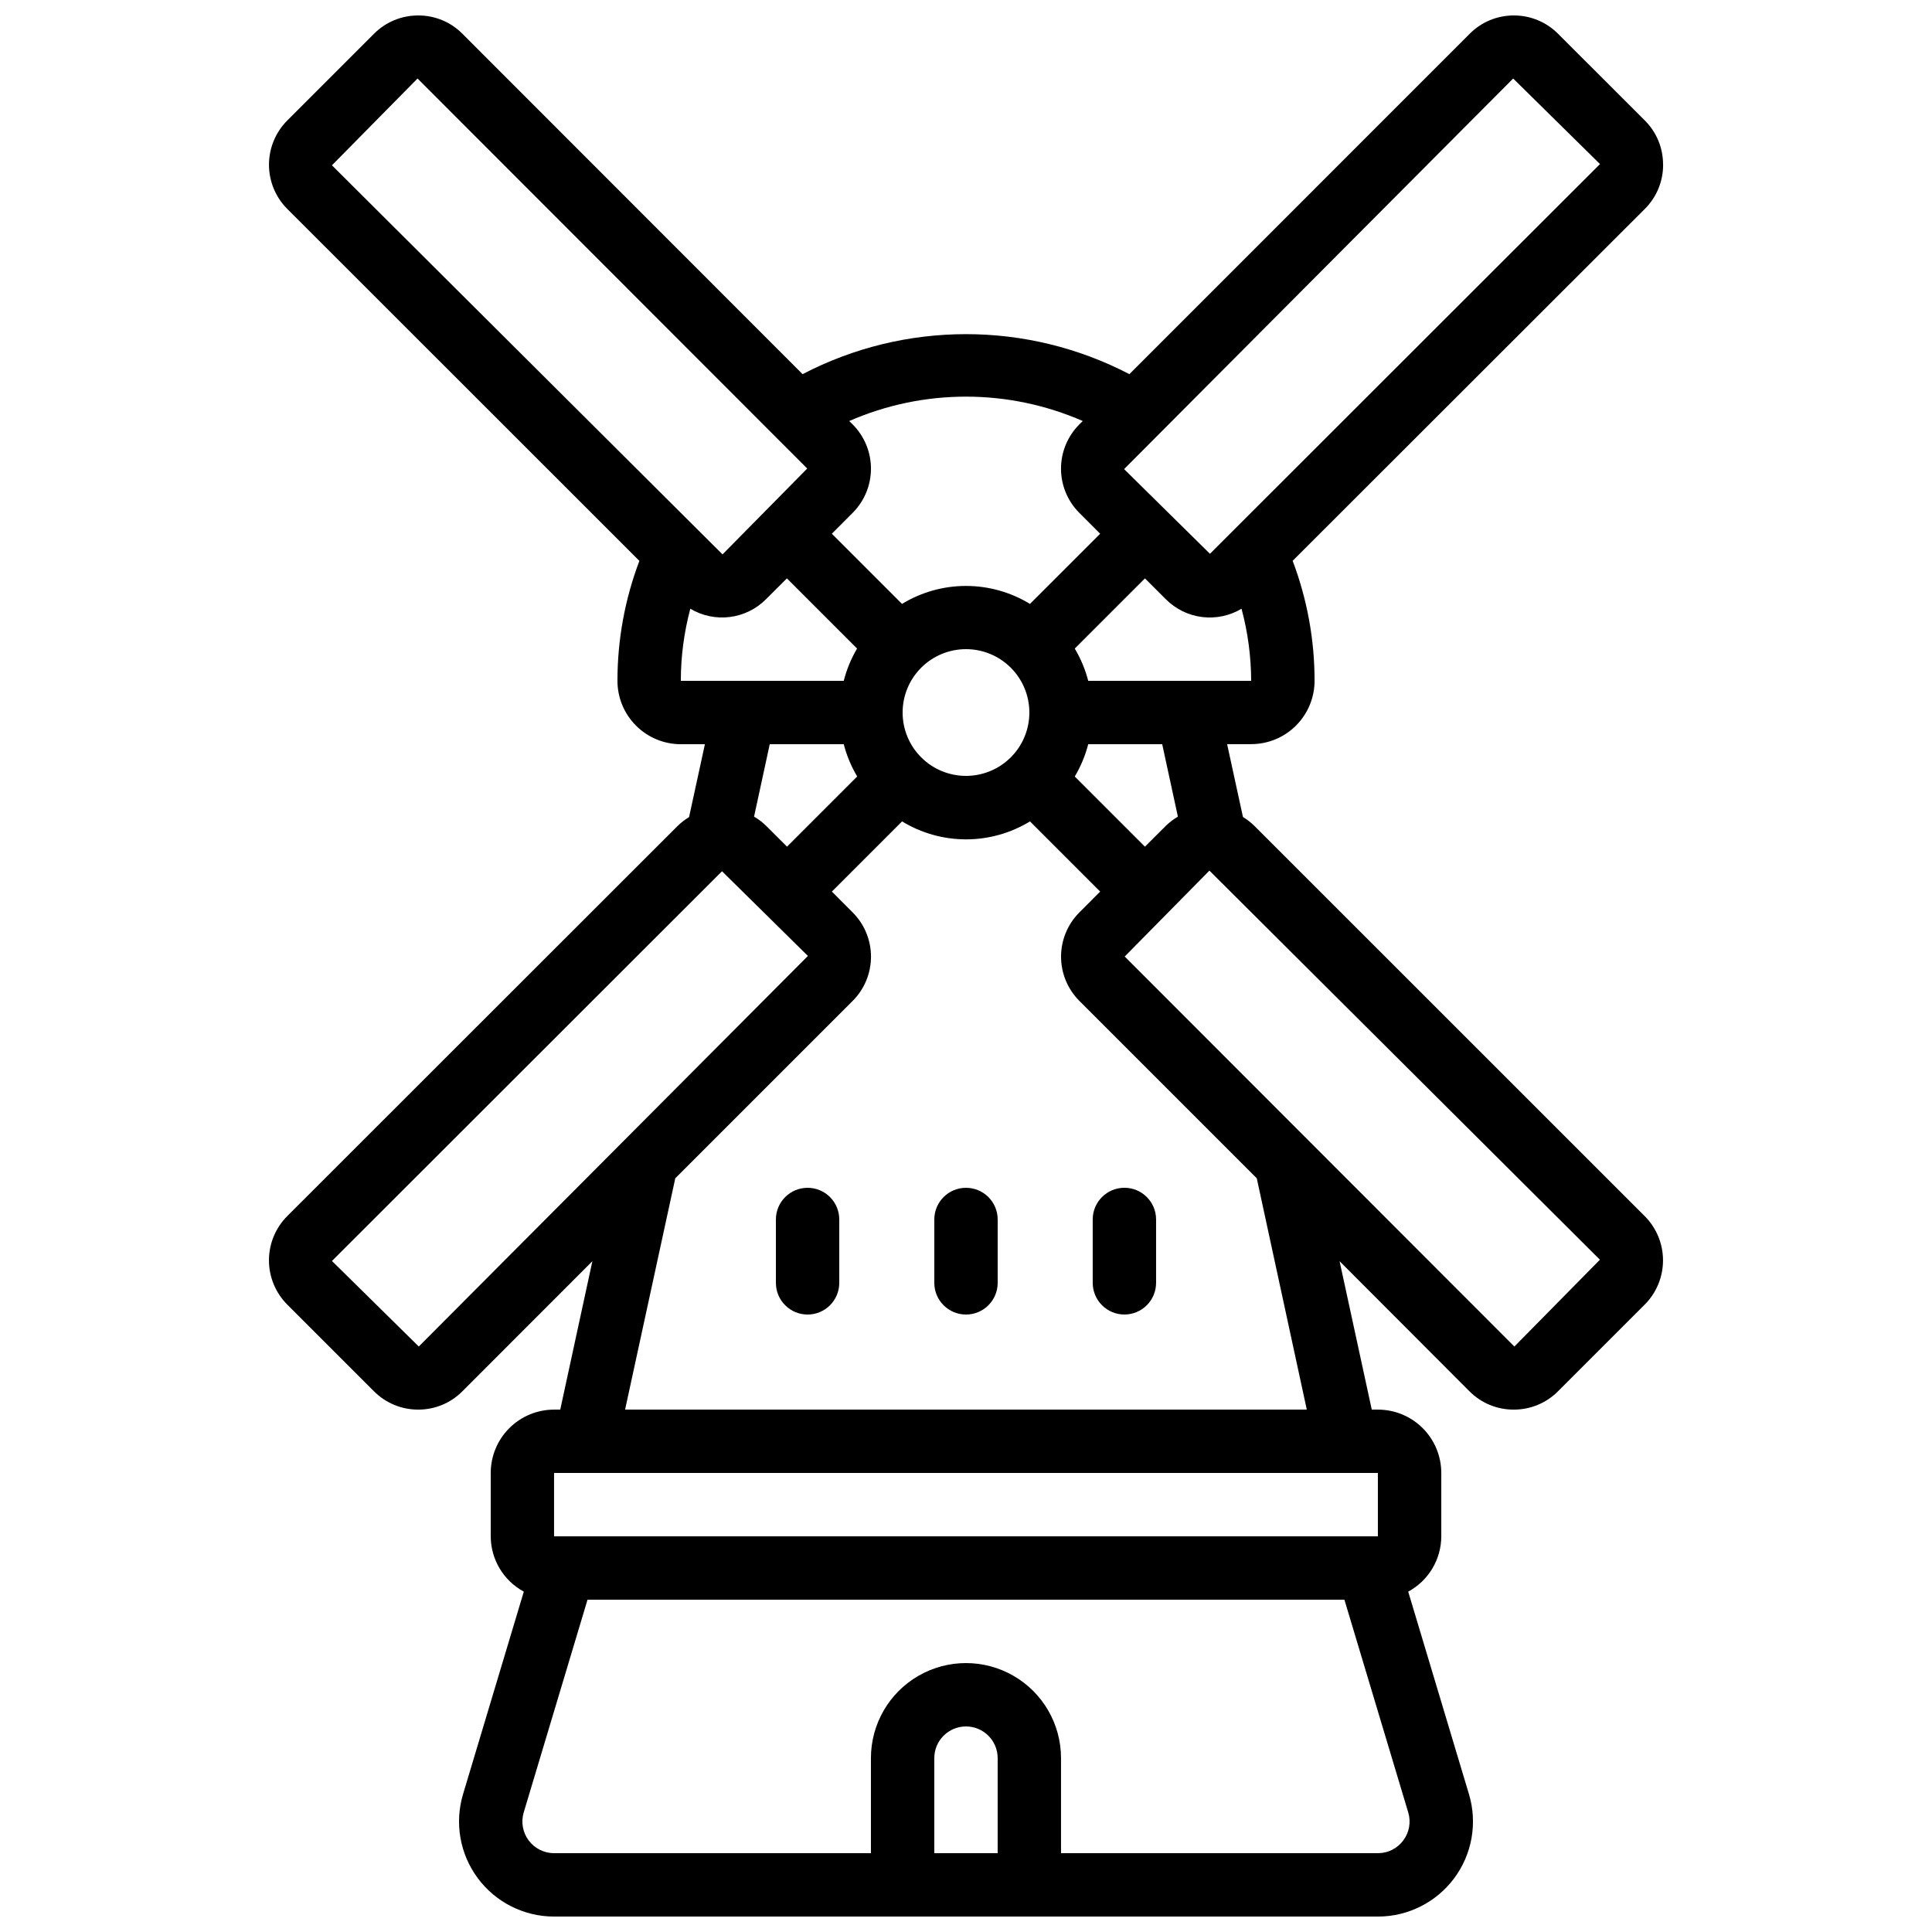 <?xml version="1.0" encoding="UTF-8"?>
<!-- Uploaded to: ICON Repo, www.iconrepo.com, Generator: ICON Repo Mixer Tools -->
<svg width="800px" height="800px" version="1.1" viewBox="144 144 512 512" xmlns="http://www.w3.org/2000/svg">
 <defs>
  <clipPath id="a">
   <path d="m215 148.09h370v503.81h-370z"/>
  </clipPath>
 </defs>
 <g clip-path="url(#a)">
  <path d="m584.73 187.67c0.027-4.41-1.715-8.645-4.84-11.754l-23.004-22.984c-3.106-3.109-7.32-4.852-11.715-4.836-4.379-0.008-8.578 1.73-11.664 4.836l-90.207 90.223c-27.137-14.137-59.469-14.137-86.605 0l-90.156-90.215c-3.094-3.113-7.305-4.859-11.695-4.844-4.394-0.016-8.613 1.727-11.715 4.836l-23.008 23.008c-3.098 3.109-4.836 7.32-4.836 11.711 0 4.387 1.738 8.598 4.836 11.707l93.324 93.281c-3.848 10.156-5.816 20.93-5.812 31.789 0 4.457 1.77 8.727 4.918 11.875 3.152 3.152 7.422 4.922 11.875 4.922h6.383l-4.199 19.312c-1.09 0.664-2.106 1.449-3.023 2.34l-103.47 103.41c-3.102 3.113-4.84 7.324-4.84 11.715s1.738 8.605 4.84 11.715l23.008 23.008c3.102 3.109 7.312 4.848 11.703 4.836 4.387 0.016 8.598-1.727 11.691-4.836l34.469-34.496-8.516 39.332h-1.629c-4.453 0-8.727 1.77-11.875 4.918-3.148 3.148-4.918 7.422-4.918 11.875v16.793c0.008 3.004 0.828 5.953 2.371 8.531s3.754 4.691 6.394 6.121l-16.105 53.688v0.004c-2.285 7.625-0.828 15.883 3.926 22.27 4.754 6.387 12.246 10.148 20.207 10.148h218.32c7.961 0 15.457-3.762 20.211-10.148 4.754-6.387 6.207-14.645 3.922-22.27l-16.105-53.688v-0.004c2.644-1.43 4.852-3.543 6.394-6.121s2.363-5.527 2.371-8.531v-16.793c0-4.453-1.77-8.727-4.918-11.875-3.148-3.148-7.422-4.918-11.875-4.918h-1.629l-8.531-39.332 34.426 34.484 0.004 0.004c3.102 3.121 7.328 4.867 11.73 4.844 4.391 0.016 8.609-1.727 11.711-4.836l23.008-23.008c3.098-3.109 4.836-7.32 4.836-11.711 0-4.387-1.738-8.598-4.836-11.707l-103.46-103.44c-0.918-0.895-1.93-1.68-3.023-2.344l-4.199-19.312h6.383c4.453 0 8.727-1.77 11.875-4.918 3.148-3.148 4.918-7.422 4.918-11.875 0.004-10.863-1.965-21.633-5.809-31.789l93.328-93.25c3.117-3.094 4.859-7.305 4.848-11.695zm-153.79 67.906-0.914 0.906c-3.106 3.109-4.848 7.32-4.848 11.715 0 4.391 1.742 8.602 4.848 11.711l5.523 5.535-18.598 18.598c-5.109-3.113-10.973-4.762-16.953-4.762-5.984 0-11.848 1.648-16.953 4.762l-18.598-18.598 5.523-5.535c3.102-3.109 4.844-7.32 4.844-11.711 0-4.394-1.742-8.605-4.844-11.715l-0.914-0.906h-0.004c19.73-8.617 42.156-8.617 61.887 0zm-47.738 77.25c0-4.453 1.77-8.727 4.922-11.875 3.148-3.148 7.418-4.918 11.875-4.918 4.453 0 8.723 1.77 11.875 4.918 3.148 3.148 4.918 7.422 4.918 11.875s-1.77 8.727-4.918 11.875c-3.152 3.148-7.422 4.918-11.875 4.918-4.457 0-8.727-1.77-11.875-4.918-3.152-3.148-4.922-7.422-4.922-11.875zm-128.55-168.02 103.27 103.36-22.445 22.754-103.51-103.11zm72.289 140.51c3.144 1.879 6.828 2.652 10.465 2.195 3.637-0.453 7.016-2.117 9.598-4.715l5.535-5.523 18.598 18.598h-0.004c-1.574 2.672-2.766 5.551-3.531 8.555h-43.18c0.008-6.453 0.855-12.875 2.519-19.109zm40.66 35.906c0.777 3.004 1.98 5.887 3.566 8.555l-18.598 18.598-5.535-5.523c-0.961-0.941-2.035-1.758-3.199-2.438l4.156-19.191zm-112.62 159.62-23.008-22.672 103.37-103.28 22.766 22.445zm153.41 134.27h-16.793v-25.191c0-4.637 3.758-8.395 8.398-8.395 4.637 0 8.395 3.758 8.395 8.395zm107.48-3.359c-1.578 2.125-4.07 3.371-6.719 3.359h-83.969v-25.191c0-9-4.801-17.316-12.594-21.812-7.793-4.5-17.398-4.5-25.191 0-7.793 4.496-12.594 12.812-12.594 21.812v25.191h-83.969c-2.652 0-5.152-1.254-6.734-3.383-1.586-2.129-2.07-4.883-1.309-7.422l16.91-56.371h200.58l16.91 56.367 0.004 0.004c0.773 2.551 0.281 5.32-1.328 7.445zm-6.719-80.609h-218.32v-16.793h218.32zm-18.836-33.586h-180.66l13.301-61.297 47.023-47.023c3.102-3.109 4.844-7.32 4.844-11.715 0-4.391-1.742-8.602-4.844-11.711l-5.523-5.535 18.598-18.598c5.106 3.113 10.973 4.762 16.953 4.762 5.981 0 11.848-1.648 16.953-4.762l18.598 18.598-5.523 5.535c-3.102 3.109-4.844 7.32-4.844 11.711 0 4.394 1.742 8.605 4.844 11.715l47.023 47.023zm77.68-39.719-22.672 23.008-103.26-103.36 22.445-22.766zm-111.84-117.42c-1.164 0.68-2.238 1.496-3.199 2.438l-5.535 5.523-18.598-18.598c1.59-2.668 2.789-5.551 3.57-8.555h19.605zm-23.762-35.988c-0.781-3.004-1.98-5.887-3.57-8.555l18.598-18.598 5.535 5.523c2.582 2.598 5.961 4.262 9.598 4.715 3.633 0.457 7.316-0.316 10.461-2.195 1.68 6.231 2.535 12.656 2.555 19.109zm32.258-33.672-22.754-22.441 103.11-103.51 23.008 22.672z"/>
 </g>
 <path d="m358.02 458.78c-4.641 0-8.398 3.758-8.398 8.395v16.793c0 4.641 3.758 8.398 8.398 8.398 4.637 0 8.395-3.758 8.395-8.398v-16.793c0-2.227-0.883-4.363-2.457-5.938s-3.711-2.457-5.938-2.457z"/>
 <path d="m400 458.78c-4.641 0-8.398 3.758-8.398 8.395v16.793c0 4.641 3.758 8.398 8.398 8.398 4.637 0 8.395-3.758 8.395-8.398v-16.793c0-2.227-0.883-4.363-2.457-5.938-1.578-1.574-3.711-2.457-5.938-2.457z"/>
 <path d="m441.98 492.36c2.227 0 4.359-0.883 5.938-2.461 1.574-1.574 2.457-3.707 2.457-5.938v-16.793c0-4.637-3.758-8.395-8.395-8.395-4.641 0-8.398 3.758-8.398 8.395v16.793c0 2.231 0.883 4.363 2.461 5.938 1.574 1.578 3.707 2.461 5.938 2.461z"/>
</svg>